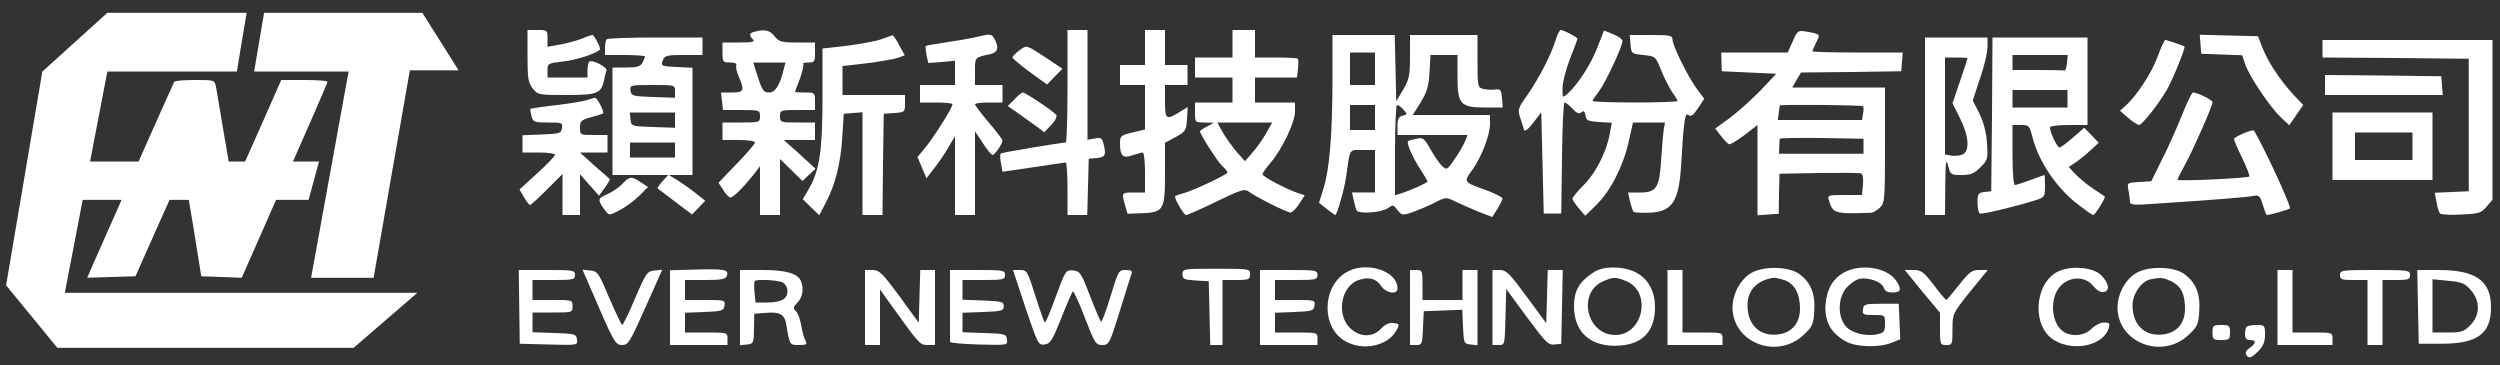 <?xml version="1.0" encoding="utf-8"?>
<!-- Generator: Adobe Illustrator 16.0.0, SVG Export Plug-In . SVG Version: 6.00 Build 0)  -->
<!DOCTYPE svg PUBLIC "-//W3C//DTD SVG 1.1//EN" "http://www.w3.org/Graphics/SVG/1.1/DTD/svg11.dtd">
<svg version="1.1" id="圖層_1" xmlns="http://www.w3.org/2000/svg" xmlns:xlink="http://www.w3.org/1999/xlink" x="0px" y="0px"
	 width="1000px" height="146px" viewBox="0 0 1000 146" enable-background="new 0 0 1000 146" xml:space="preserve">
<rect x="0" y="0" width="1000" height="146" fill="#333333" stroke="none"/>
<g>
	<polygon fill="#FFFFFF" points="33.077,79.96 123.438,79.96 127.604,64.627 123.438,64.627 120.771,64.627 36.023,64.627 
		42.938,28.627 94.732,28.627 98.653,5.127 42.938,5.127 16.938,28.627 2.438,114.128 22.938,139.128 141.438,139.128 
		166.938,117.128 25.938,117.128 	"/>
	<polygon fill="#FFFFFF" points="139.438,28.627 124.438,111.128 149.438,111.128 163.938,28.127 183.438,28.127 168.938,5.127 
		105.635,5.127 101.655,28.627 	"/>
</g>
<g transform="translate(0,146) scale(0.1,-0.1)">
	<path fill="#FFFFFF" d="M2110.002,1236.001c0-88.999,2.998-107.002,20.996-130c20-25,22.998-26.001,134.004-26.001
		c123.994,0,138.994,6.001,150.996,57.998c2.998,15,7.002,33.003,10,40c4.004,13.003-55,44.004-67.998,36.001
		c-5-2.998-7.998-17.998-7.998-35V1150h-80h-80v28.999c0,27.002,2.002,28.003,60.996,35c55,5,149.004,37.002,149.004,50
		c0,12.002-24.004,56.001-30,56.001c-4.004,0-22.998-6.001-41.006-13.999c-18.994-8.003-57.998-18.003-86.992-23.999l-52.002-9.004
		v33.003c0,32.998-1.006,33.999-40,33.999h-40V1236.001z"/>
	<path fill="#FFFFFF" d="M3018,1332.998c-21.006-5-22.998-13.999-6.006-30.996c9.004-9.004-2.998-12.002-54.99-12.002h-67.002v-40
		c0-37.998,2.002-40,30.996-40c16.006,0,27.998-3.999,24.004-10c-2.998-5,0.996-26.001,10-46.001
		c23.994-56.997,20.996-63.999-27.998-63.999h-43.008l4.004-35l4.004-35h73.994c72.002,0,74.004-1.001,74.004-25s-2.002-25-75-25
		h-75v-35v-35h65c35.996,0,65-3.999,65-10c0-5-33.008-43.999-72.998-85l-73.008-76.001L2893,700c10-17.002,22.998-30,29.004-30
		c10.996,0,51.992,40.996,90.996,90l27.002,35v-97.002V600h40h40v112.002v111.997l45-43.999l45-43.999l25.996,25L3261.994,785
		l-62.998,57.998L3135.002,900H3198h62.002v35v35h-70c-68.008,0-70,1.001-70,25s1.992,25,70,25h70v35c0,33.999-1.006,35-40,35
		c-22.002,0-40,1.001-40,2.998c0,1.001,8.994,25,20,53.003c10,28.999,15.996,53.999,12.998,57.998
		c-4.004,3.003,5.996,6.001,20,6.001c25,0,27.002,2.998,27.002,40v40h-71.006c-63.994,0-72.998,2.998-90.996,25
		C3080.002,1338.999,3058,1343.999,3018,1332.998z M3135.002,1182.998c-16.006-65-34.004-92.998-59.004-92.998
		c-20.996,0-27.002,7.998-44.004,60L3013,1210h65h63.994L3135.002,1182.998z"/>
	<path fill="#FFFFFF" d="M4270.002,1115c0-123.999-3.008-225-7.002-225c-22.998-1.001-256.006-40-260-43.999
		c-2.998-3.003-2.998-20,0.996-38.999l6.006-34.004L4133,791.001c67.002,10,125,18.999,130,18.999c3.994,0,7.002-47.002,7.002-105
		V600h40h38.994l2.998,112.998L4355.002,825l32.998,2.998c33.994,3.003,37.998,14.004,25,60c-5,20-10,23.003-34.004,18.003
		l-28.994-5V1120v220h-40h-40V1115z"/>
	<path fill="#FFFFFF" d="M4580.002,1270v-70h-50h-50v-40v-40h50h50v-88.999v-88.999l-50-12.002c-47.002-11.001-50-13.999-50-42.998
		c0-51.001,11.992-62.002,50-48.003C4548,845,4566.994,850,4570.998,850c5,0,9.004-36.001,9.004-80v-80h-45
		c-49.004,0-49.004,0-35-50l10-35l55.996,2.002c89.004,3.994,94.004,12.002,94.004,158.999v122.998L4703,912.002
		c38.994,21.997,42.002,25.996,45,71.997l2.998,48.003l-34.004-21.001c-51.992-32.002-56.992-28.999-56.992,43.999v65h45h45v40v40
		h-45h-45v70v70h-40h-40V1270z"/>
	<path fill="#FFFFFF" d="M4930.002,1285v-55h-75h-75v-40v-40h75h75v-50v-50h-75h-75v-40c0-38.999,0-40,37.998-40l37.002-1.001
		l-27.002-15c-16.006-7.998-27.998-16.997-27.998-18.999c0-12.002,70.996-122.998,88.994-138.999
		c12.002-11.001,21.006-22.002,21.006-26.001c0-7.998-144.004-75.996-183.008-85c-15-4.004-26.992-9.004-26.992-10.996
		c0-14.004,35.996-74.004,43.994-74.004c6.006,0,61.006,24.004,122.002,54.004c100,47.998,112.002,51.992,130,38.994
		C5025.002,670.996,5148,610,5161.994,610c7.002,0,23.008,15.996,35,35l22.002,34.004l-22.002,6.992
		c-42.998,13.008-146.992,67.002-146.992,77.002c0,5,15,26.001,32.998,47.002c45.996,53.999,97.002,161.001,97.002,203.999V1050h-80
		h-80v50v50h83.994H5188l3.994,35c2.002,20,2.002,37.998-0.996,40c-2.002,2.998-42.002,5-87.998,5h-82.998v55v55h-45h-45V1285z
		 M5065.002,927.998c-13.008-23.999-38.008-58.999-55-77.998l-30-35l-33.008,37.002c-16.992,20-41.992,55-55,76.997L4868.996,970
		h110h110L5065.002,927.998z"/>
	<path fill="#FFFFFF" d="M6221.994,1297.998c-17.998-58.999-66.992-151.997-112.998-218.999c-37.002-51.001-38.994-57.998-27.998-90
		c5.996-18.999,12.998-40,15-47.998c2.998-8.999,15.996,1.001,37.002,27.998l32.002,42.002l5-202.002l5-203.003h35h35L6248,827.998
		C6248.996,950,6253.996,1050,6258,1050c5,0,18.994-11.001,32.002-25c16.992-17.998,26.992-22.002,35.996-13.999
		c9.004,7.998,12.998,3.999,15.996-13.003c3.008-20,9.004-22.998,54.004-25.996l50.996-3.003l-7.998-45
		c-13.994-73.999-57.002-157.998-105-204.995c-23.994-24.004-43.994-48.008-43.994-54.004c0-5,11.992-22.998,25.996-39.004
		l25-28.994l45,43.994c55.996,55,107.998,156.006,129.004,254.004l16.992,75h64.004h64.004l-5-27.002
		C6653,927.002,6648,875,6645.002,825c-7.002-115.996-19.004-135-84.004-135h-49.004l8.008-35.996
		c5-19.004,10.996-38.008,13.994-41.006s29.004-5,57.002-3.994c97.998,1.992,125,41.992,134.004,197.998
		c10,172.998,15,205,28.994,192.998c10-7.998,19.004-1.001,37.998,27.002l25,37.998l-30,40
		c-35.996,48.999-96.992,172.998-96.992,197.002c0,15.996-10,17.998-86.006,17.998h-85l2.998-37.002
		c3.008-36.997,4.004-37.998,51.006-42.998c48.994-5,48.994-5,72.002-62.002c12.998-31.997,32.998-70.996,43.994-86.997
		c12.002-16.001,21.006-32.002,21.006-35c0-3.003-76.006-6.001-170-6.001c-93.008,0-170,2.998-170,6.001
		c0,2.998,11.992,21.001,25.996,38.999c25.996,33.999,94.004,180,94.004,201.001c0,6.997-17.002,18.999-37.002,26.997l-37.002,15
		l-27.002-68.999c-25.996-66.997-77.002-146.001-117.998-182.998c-20.996-18.999-20.996-18.999-20.996,21.997
		c0,23.003,13.994,75,30,117.002c16.992,42.002,30,77.998,30,80c0,6.001-56.006,35-67.002,35
		C6238,1340,6228.996,1321.001,6221.994,1297.998z"/>
	<path fill="#FFFFFF" d="M7170.998,1295l-20-45H7018h-132.998l0.996-37.002l0.996-37.998l109.004-5l109.004-5l-63.008-67.002
		c-35-35.996-90-85-121.992-108.999l-59.004-42.998l22.998-30c12.002-16.001,27.002-31.001,32.002-33.003
		c5-1.997,32.998,15,62.002,37.002l52.002,40V778.999V599.004l42.998,2.998l42.002,2.998l0.996,80l2.002,80l157.998,2.998
		c87.002,1.001,162.998,1.001,169.004-1.997c5.996-2.002,8.994-21.001,6.992-45.005L7448,680h-70
		c-67.002,0-69.004-0.996-62.002-22.002c15-52.002,22.002-53.994,169.004-48.994c7.998,0.996,23.994,10,35,20.996
		c18.994,19.004,20,32.998,20,250v230h-186.006h-185l17.002,30l17.998,30l201.006,2.002l200,2.998l2.998,37.998l2.998,37.002h-180
		c-100,0-180.996,2.002-180.996,5c0,3.999,6.992,18.999,15,36.001c16.992,31.997,16.992,32.998-42.002,42.998
		C7193,1338.999,7188.996,1337.002,7170.998,1295z M7451.994,1035c3.008-2.998,3.008-17.002,0-30L7448,980h-167.998h-169.004
		l4.004,27.998c1.992,15,3.994,28.003,3.994,30C7120.998,1042.998,7446.994,1040,7451.994,1035z M7453.996,875v-30h-168.994
		h-169.004l0.996,27.998c1.006,15,1.006,29.004,2.002,32.002c1.006,2.998,76.006,3.999,167.998,2.998L7453.996,905V875z"/>
	<path fill="#FFFFFF" d="M3910.002,1312.998c-30-6.997-88.008-16.997-129.004-22.998s-75.996-12.002-77.998-13.999
		c-2.002-1.001,0-18.003,2.998-36.001l7.002-32.002l52.998,4.004l54.004,5v-49.004V1120h-70h-70v-35v-35h65
		c35.996,0,65-2.998,65-7.002c0-13.999-71.006-125.996-106.006-170l-33.994-40.996L3688,788.999l17.998-41.997l30,38.999
		C3753,807.002,3778.996,845,3793,870l27.002,45V757.998V600h40h40v167.998V935l30.996-47.002
		c17.002-26.997,35-47.998,39.004-47.998c8.994,0,40,45,40,57.998c0,4.004-25,37.002-55,72.002c-30,36.001-55,67.998-55,72.998
		c0,4.004,25,7.002,55,7.002h55v35v35h-55h-55v53.999c0,58.003-2.002,56.001,62.998,70c28.994,7.002,33.994,27.002,13.994,62.002
		C3965.998,1325,3961.994,1325,3910.002,1312.998z"/>
	<path fill="#FFFFFF" d="M3525.002,1302.998C3503,1295,3440.998,1283.999,3388,1277.002l-97.998-11.001V1070
		c0-212.998-12.002-292.998-55-365.996l-24.004-41.006l32.998-32.002l32.998-31.992l25,47.998c38.008,70.996,60,155,67.002,261.997
		l6.006,96.001l37.998,2.998l37.002,3.003v-205V600h40h40l1.992,202.998l3.008,202.002l42.998,2.998
		c40.996,3.003,42.002,4.004,42.002,38.003V1080h-125h-125v57.998v58.003l97.998,11.001c53.994,6.997,110,16.997,125,21.997
		l25.996,10l-22.002,40c-11.992,23.003-23.994,40-26.992,40C3566.994,1317.998,3546.994,1311.001,3525.002,1302.998z"/>
	<path fill="#FFFFFF" d="M5330.002,1137.998c-1.006-221.997-12.002-355-36.006-432.002l-17.998-56.992l30-24.004
		c15.996-12.998,32.002-24.004,35-25c7.002,0,35,97.998,42.998,150c17.002,120,11.006,110,66.006,110h50v-85v-85h-46.006H5408
		l7.002-32.002c3.994-17.998,8.994-35.996,11.992-40c8.008-15,98.008-7.998,122.002,7.998c22.998,16.006,24.004,16.006,41.006-5.996
		c15.996-20.996,20-22.002,55.996-10c20.996,7.002,60.996,24.004,87.998,37.002c47.998,25,50,25,85,7.998
		c20-10,62.002-27.998,92.998-40.996l57.002-22.002L5990.002,625c10.996,17.998,20,35.996,20,40.996S5981.994,685,5948,697.998
		c-95,34.004-95,33.003-59.004,82.002c37.002,52.002,71.006,138.999,71.006,185v35h-155h-154.004l32.002,51.001
		c25,41.997,32.002,63.999,35,120l3.994,68.999h54.004h54.004v-85c0-112.002,10.996-125,110.996-125h70l-2.998,37.998
		c-2.998,32.002-6.006,37.002-27.002,34.004c-12.998-2.002-34.004-1.001-47.002,1.997c-22.998,6.001-23.994,8.999-23.994,111.001
		v105h-135h-135v-86.001c0-75-3.008-91.001-27.002-131.997L5585.002,1055l-3.008,132.998L5578.996,1320h-123.994h-125V1137.998z
		 M5500.002,1185v-65h-50h-50v65v65h50h50V1185z M5500.002,990v-50h-50h-50v50v50h50h50V990z M5613.996,1021.001
		c16.006-17.002,16.006-18.999-3.994-23.999c-15-4.004-20-13.003-20-41.001V920h140h140l-10-26.001
		c-6.006-13.999-24.004-46.001-41.006-70c-30-43.999-30.996-45-50.996-27.998c-10,10-31.006,40-46.006,66.997
		c-25,44.004-30,48.003-55.996,42.002c-15.996-2.998-32.002-7.002-34.004-10c-6.992-7.002,19.004-66.001,50-112.998
		c15-24.004,28.008-45,28.008-48.003c0-5-69.004-36.001-107.002-48.003l-22.998-6.992v179.995c0,100,3.994,181.001,7.998,181.001
		C5593,1040,5605.002,1032.002,5613.996,1021.001z"/>
	<path fill="#FFFFFF" d="M8801.994,1282.998l3.008-37.998l81.992-2.998l82.002-3.003l11.006-33.999
		c15-47.002,98.994-172.002,141.992-212.998l35-33.003l28.008,41.001l27.998,40l-40,42.002c-55,60-99.004,127.998-122.002,183.999
		L9031.994,1315l-115.996,2.998l-117.002,3.003L8801.994,1282.998z"/>
	<path fill="#FFFFFF" d="M2427.004,1302.998c-4.004-2.998-7.002-18.999-7.002-35V1240h80c43.994,0,80-2.998,80-6.001
		c0-2.998-5-13.999-10-25c-9.004-15-22.002-18.999-65-18.999h-55V975V760h112.002H2673l-22.998-25
		c-12.998-14.004-22.002-27.002-19.004-29.004c2.002-1.992,34.004-25.996,71.006-53.994l65.996-50L2795.002,630l25.996,27.002
		l-37.998,30c-20.996,17.002-54.004,40-72.998,51.997l-35,21.001H2723h47.002v215v213.999l-64.004,3.003
		c-60.996,2.998-62.998,3.999-55,25.996c7.998,20,15,22.002,84.004,22.002h75v35v35h-187.998
		C2518,1310,2430.002,1307.002,2427.004,1302.998z M2700.002,1095v-26.001l-87.002,3.003c-82.998,2.998-87.998,3.999-90.996,25.996
		c-3.008,21.001-1.006,22.002,86.992,22.002C2700.002,1120,2700.002,1120,2700.002,1095z M2700.002,980v-31.001L2613,952.002
		c-87.998,2.998-87.998,2.998-90.996,30.996l-3.008,27.002h90h91.006V980z M2700.002,860v-30h-90h-90v30v30h90h90V860z"/>
	<path fill="#FFFFFF" d="M7700.002,955V600h40h40l0.996,117.998c0.996,97.002,2.998,111.001,10.996,80
		c10-36.997,11.006-37.998,55-37.998c36.006,0,50,6.001,75,31.001c29.004,28.999,30,32.998,26.006,96.997
		c-2.998,45-14.004,84.004-31.006,119.004l-25.996,50.996l29.004,88.003c16.992,47.998,30,105,30,126.001V1310h-125h-125V955z
		 M7870.002,1227.002c0-2.002-13.008-43.003-30-92.002l-30-87.998l30-60c36.992-74.004,40-134.004,7.998-146.001
		c-11.006-3.999-32.002-6.001-45-3.003l-22.998,4.004v193.999V1230h45C7850.002,1230,7870.002,1228.999,7870.002,1227.002z"/>
	<path fill="#FFFFFF" d="M7968,1002.998L7965.002,695L7938,692.002c-25-2.998-27.998-7.002-27.998-42.002
		c0-20.996,3.994-40.996,8.994-44.004c7.002-5,147.998,29.004,229.004,55c30,10,32.002,14.004,32.002,55
		c0,24.004-1.006,44.004-2.002,44.004c-2.002,0-27.002-8.999-56.006-20c-28.994-11.001-56.992-20-61.992-20
		c-6.006,0-10,47.998-10,120v120h33.994c32.002,0,34.004-2.998,45-46.001c25-98.999,96.006-204.995,182.998-271.997
		c30-22.998,57.002-42.002,61.006-42.002c7.002,0,50.996,70,45.996,74.004c-2.002,0.996-23.994,16.992-48.994,32.998
		c-25,17.002-56.006,42.998-70,57.998l-25,27.002l25,16.997c13.994,8.999,40.996,30,60,48.003l35,31.997l-29.004,30l-29.004,30
		l-45-38.999c-25-22.002-48.994-40-53.994-40c-9.004,0-37.998,60-37.998,80c0,6.001,30,10,75,10h75v175v175h-190h-190L7968,1002.998
		z M8268,1207.998c-2.002-17.998-6.006-31.997-10-30c-5,1.001-52.998,2.002-107.998,2.002h-100v30v30h110.996h110L8268,1207.998z
		 M8270.002,1065v-35h-110h-110v35v35h110h110V1065z"/>
	<path fill="#FFFFFF" d="M8630.998,1235c-22.002-62.998-85-160-130-198.999l-20.996-18.999l31.992-28.003
		c18.008-16.001,38.008-27.998,44.004-28.999c12.002,0,77.002,82.002,110.996,140c23.008,38.999,76.006,170,71.006,173.999
		S8668,1300,8660.998,1300C8658,1300,8643.996,1271.001,8630.998,1235z"/>
	<path fill="#FFFFFF" d="M9290.002,1265v-35l292.998-2.002l292.002-2.998V960V695l-68.008-2.998l-67.998-2.998l7.002-37.002
		c2.998-20,10-41.006,14.004-46.006c5-3.994,42.998-6.992,85-3.994c70,2.998,80,5.996,100.996,30.996l24.004,27.998v320.005V1300
		h-340h-340V1265z"/>
	<path fill="#FFFFFF" d="M4076.994,1257.998c-15-10.996-26.992-22.998-26.992-27.998c0-3.999,30.996-30,68.994-57.998l69.004-50
		l30.996,31.997l31.006,31.001l-63.008,42.002C4103,1282.002,4108,1281.001,4076.994,1257.998z"/>
	<path fill="#FFFFFF" d="M9300.002,1120v-40h235.996h235l-2.998,37.998l-2.998,37.002L9533,1157.998L9300.002,1160V1120z"/>
	<path fill="#FFFFFF" d="M697.004,1132.998c-5-7.998-303.008-680-334.004-750.996l-14.004-32.998l97.002,2.998L542.004,355
		l91.992,207.002c51.006,115,95,210,97.002,212.998c2.998,2.002,21.006-90.996,40-207.998L805.002,355l80.996-2.998l81.006-2.998
		L1138,737.002c95,213.999,172.002,390.996,172.002,395.996c0,4.004-42.002,7.002-92.998,7.002h-92.002l-95-215
		C978,807.002,935.002,712.002,933,712.998C932.004,715,917.004,798.999,900.002,900c-17.002,102.002-32.998,197.002-36.006,212.998
		C858,1140,858,1140,780.002,1140C737.004,1140,698.997,1137.002,697.004,1132.998z"/>
	<path fill="#FFFFFF" d="M4058,1062.998l-27.002-26.997l42.998-30C4098,988.999,4130.998,965,4148,952.998l28.994-21.997
		L4205.002,960c15,16.001,23.994,32.998,20,40c-8.008,12.998-123.008,90-134.004,90C4086.994,1090,4071.994,1077.998,4058,1062.998z
		"/>
	<path fill="#FFFFFF" d="M8726.994,997.002c-20.996-51.001-55.996-131.001-80-177.002l-41.992-85l-49.004-2.998
		c-47.998-3.003-47.998-3.003-42.002-34.004c2.998-17.002,6.006-37.002,6.006-45c0-12.998,15.996-13.994,97.998-7.998
		c213.994,14.004,367.998,25.996,393.994,30.996c24.004,5,28.008,1.006,39.004-35C9058,617.998,9065.002,600,9066.994,600
		c13.008,0,93.008,22.998,93.008,27.002c0,20.996-119.004,275-145,310.996c-5,6.001-80-25.996-79.004-33.999
		c0-5,15-40,32.998-76.997c17.998-37.002,31.006-70,27.998-73.003c-6.992-6.997-286.992-20-286.992-12.998
		c0,2.998,13.994,31.001,30.996,61.997c35,65,109.004,233.003,109.004,248.003c0,8.999-59.004,38.999-78.008,38.999
		C8766.994,1090,8746.994,1047.998,8726.994,997.002z"/>
	<path fill="#FFFFFF" d="M2345.002,1058.999c-16.006-5-72.998-13.999-125-20s-96.006-12.998-97.998-13.999
		c-2.002-1.001,0-13.999,3.994-28.999c6.006-23.999,10-26.001,66.006-26.001c55.996,0,58.994-1.001,55.996-22.002
		c-2.998-20.996-9.004-22.998-80-25.996l-77.998-3.003V885v-35h65c35.996,0,65-3.999,65-8.999s-32.002-38.999-71.006-73.999
		l-70.996-65l17.998-31.006c10-16.992,21.006-30.996,24.004-30.996c3.994,0,33.994,27.998,67.998,62.002l62.002,61.997v-81.997V600
		h35h35v80.996v82.002L2358,720l37.998-42.998l22.998,32.002c13.008,17.998,22.002,32.998,20,34.995
		c-1.992,2.002-30,26.001-61.992,53.999L2320.002,850h55h55v35v35h-55c-54.004,0-55,0-55,30c0,26.001,5,30,42.998,41.001
		c22.998,6.001,45,12.998,49.004,15c6.992,5-23.008,63.999-32.002,62.998C2377.004,1068.999,2362.004,1063.999,2345.002,1058.999z"
		/>
	<path fill="#FFFFFF" d="M9330.002,875V740h200h200v135v135h-200h-200V875z M9650.002,875v-55h-115h-115v55v55h115h115V875z"/>
	<path fill="#FFFFFF" d="M2490.002,725c-12.998-14.004-41.006-32.998-61.006-42.002c-40-17.002-40-22.002-6.992-67.002
		c13.994-17.998,15.996-17.998,55.996,3.008c22.998,11.992,57.998,36.992,77.998,56.992l36.006,36.006L2563,731.001
		C2525.998,756.001,2518,755,2490.002,725z"/>
	<path fill="#FFFFFF" d="M2788,382.002l-107.998-2.998V230V80h115h115v25c0,25-1.006,25-85,25h-85v40v39.004l77.998,2.998
		c70.996,2.998,77.002,5,80,25.996c2.998,21.006,0.996,22.002-77.002,22.002h-80.996v40v40h80c63.994,0,82.002,2.998,87.002,15.996
		C2917.004,380.996,2900.002,385,2788,382.002z"/>
	<path fill="#FFFFFF" d="M4730.002,362.998c0-18.994,5.996-22.002,52.998-25l52.002-2.998L4838,207.998L4840.998,80h24.004h25v130
		v130h55c50,0,55,2.002,55,22.998c0,22.002-2.002,22.002-135,22.002C4733,385,4730.002,385,4730.002,362.998z"/>
	<path fill="#FFFFFF" d="M5378.996,367.002c-92.002-61.006-92.002-217.998,1.006-271.006c71.992-41.992,173.994-20,206.992,45
		c12.002,22.002,10,24.004-12.998,27.002c-17.002,2.002-32.998-5-48.994-22.002c-34.004-36.992-87.002-35.996-126.006,3.008
		c-55,55-33.994,167.998,36.006,190.996c41.992,14.004,70,5.996,90.996-25.996c19.004-27.002,64.004-34.004,64.004-8.008
		C5590.002,380,5455.998,419.004,5378.996,367.002z"/>
	<path fill="#FFFFFF" d="M6370.002,367.998c-54.004-37.002-73.008-70-74.004-130c-0.996-100.996,59.004-160.996,162.998-160.996
		c106.006,0,161.006,52.998,161.006,153.994C6620.002,330,6556.994,390,6453.996,390C6418,390,6393.996,384.004,6370.002,367.998z
		 M6505.998,335c102.002-42.998,67.002-215-45-215c-115,0-152.998,170-47.998,215C6453.996,352.998,6463,352.998,6505.998,335z"/>
	<path fill="#FFFFFF" d="M7006.994,369.004c-42.998-23.008-75.996-82.002-76.992-137.002C6928.996,90,7106.994,20,7213.996,120
		c36.006,34.004,40,42.002,42.998,95.996c5,68.008-13.994,115-60,148.008C7155.998,394.004,7056.994,397.002,7006.994,369.004z
		 M7138.996,339.004C7178,325,7200.002,285,7200.002,225.996c0-56.992-30-93.994-82.002-102.998
		c-76.006-12.002-127.998,35-127.998,116.006c0,60.996,38.994,100.996,105.996,110C7101.994,349.004,7120.998,345,7138.996,339.004z
		"/>
	<path fill="#FFFFFF" d="M7381.994,372.998c-48.994-23.994-75-67.998-80-132.002c-3.994-65.996,20-110.996,78.008-145
		c40.996-25,137.998-27.998,188.994-5.996l32.002,12.998L7598,174.004L7595.002,245h-70c-65,0-70-2.002-73.008-22.002
		C7448.996,202.002,7453,200,7493.996,200c46.006,0,46.006,0,46.006-35c0-29.004-4.004-35.996-26.006-40.996
		C7468,112.002,7406.994,127.002,7383,155c-32.998,37.998-32.002,112.998,2.002,152.998c13.994,16.006,36.992,32.998,50.996,36.006
		c35,8.994,92.002-11.006,99.004-35c3.994-13.008,15-19.004,35.996-19.004c32.998,0,37.002,14.004,12.998,47.998
		C7548.996,389.004,7448.996,405.996,7381.994,372.998z"/>
	<path fill="#FFFFFF" d="M8230.002,372.998c-95-50-103.008-222.998-11.006-275c79.004-45.996,196.006-18.994,216.006,50
		c5,19.004,2.998,22.002-19.004,22.002c-14.004,0-35.996-10.996-50-25c-27.002-27.002-72.002-32.998-107.002-15
		c-55,30-63.994,140-15,187.998c37.998,37.998,97.998,37.002,129.004-2.002c15-17.998,30-26.992,42.002-23.994
		c25.996,5,20.996,35-10,67.002C8371.994,392.002,8280.998,399.004,8230.002,372.998z"/>
	<path fill="#FFFFFF" d="M8546.994,369.004c-42.998-23.008-75.996-82.002-76.992-137.002C8468.996,90,8646.994,20,8753.996,120
		c36.006,34.004,40,42.002,42.998,95.996c5,68.008-13.994,115-60,148.008C8695.998,394.004,8596.994,397.002,8546.994,369.004z
		 M8685.002,335c38.994-19.004,55-50.996,55-110c0-55.996-30-92.998-82.002-102.002c-76.006-12.002-127.998,35-127.998,116.006
		c0,45,35.996,96.992,72.998,103.994C8643.996,350.996,8651.994,350,8685.002,335z"/>
	<path fill="#FFFFFF" d="M2077.004,232.998L2078.997,85l116.006-2.998c115.996-2.998,115.996-2.998,112.998,20
		c-2.998,22.002-7.998,22.998-90,25.996l-87.998,2.998V170v40h80c78.994,0,80,0,80,25c0,25-1.006,25-80,25h-80v40v40h85
		c77.998,0,85,2.002,85,20c0,19.004-7.002,20-112.002,20h-112.998L2077.004,232.998z"/>
	<path fill="#FFFFFF" d="M2363.996,302.998C2455.998,89.004,2460.998,80,2488.996,80c24.004,0,31.006,12.002,93.008,150.996
		l66.992,150L2618,377.998c-29.004-2.998-34.004-8.994-77.002-110c-25-58.994-48.994-107.998-52.002-107.998
		c-2.998,0-25.996,47.998-51.992,107.998c-42.002,101.006-47.002,107.002-76.006,110l-30.996,2.998L2363.996,302.998z"/>
	<path fill="#FFFFFF" d="M2960.002,229.004v-150L2988,82.002c25.996,2.998,27.002,5,27.998,62.998l0.996,60l38.008,2.998
		c65,6.006,82.998-3.994,90-45.996C3158.996,79.004,3158,80,3195.998,80c30,0,32.998,2.002,25.996,17.998
		c-5.996,9.004-12.998,36.006-16.992,60c-4.004,22.998-13.008,49.004-21.006,57.002c-12.998,12.002-12.002,17.002,6.006,35
		c20,20,25.996,54.004,13.994,85s-58.994,45-153.994,45h-90V229.004z M3130.998,330c10.996-5.996,19.004-20.996,19.004-35
		c0-30.996-26.006-45-83.008-45h-45L3018,290.996c-2.002,22.002-2.002,42.002,0.996,45C3028,344.004,3111.994,340,3130.998,330z"/>
	<path fill="#FFFFFF" d="M3460.002,230V80h30h30v110.996v111.006l55.996-77.998c100.996-140,104.004-144.004,135-144.004h29.004v150
		v150h-30h-29.004L3678,275l-2.998-105.996L3598,275c-69.004,92.998-81.006,105-107.998,105h-30V230z"/>
	<path fill="#FFFFFF" d="M3800.002,240c0-77.002,0-142.998,0-147.002c0-5,51.992-8.994,115.996-10.996
		c115-2.998,115-2.998,112.002,20c-2.998,22.002-7.998,22.998-90,25.996l-87.998,2.998V170v39.004l82.998,2.998
		c73.994,2.998,82.002,5,82.002,22.998c0,17.998-8.008,20-82.002,22.998l-82.998,2.998V300v40h85c77.998,0,85,2.002,85,20
		c0,19.004-7.002,20-110,20h-110V240z"/>
	<path fill="#FFFFFF" d="M4101.994,229.004c49.004-145,51.006-150,76.006-147.002c22.998,2.998,30.996,15,67.002,105
		C4266.994,242.998,4288,290.996,4290.998,295c2.998,2.998,25-44.004,47.998-105c40-102.998,44.004-110,70-110
		c27.002,0,29.004,4.004,70,135c22.998,74.004,44.004,142.002,47.002,150c5,10.996-0.996,15-22.998,15
		c-27.998,0-30-2.998-61.006-105.996c-17.998-59.004-35-104.004-37.998-101.006s-22.998,49.004-43.994,104.004
		c-35,90.996-40,97.998-67.002,100.996c-29.004,2.998-31.006,1.006-69.004-102.002C4203,217.002,4183,170,4180.002,170
		c-3.008,0-20,47.998-38.008,105c-31.992,100.996-33.994,105-61.992,105h-28.008L4101.994,229.004z"/>
	<path fill="#FFFFFF" d="M5040.002,230V80h115h115v25c0,25-1.006,25-85,25h-85v40v39.004l77.998,2.998
		c70.996,2.998,77.002,5,80,25.996c2.998,21.006,0.996,22.002-77.002,22.002h-80.996v40v40h85c77.998,0,85,2.002,85,20
		c0,19.004-7.002,20-115,20h-115V230z"/>
	<path fill="#FFFFFF" d="M5640.002,230V80h25c22.998,0,23.994,2.998,26.992,67.998l3.008,67.002l76.992,2.998l77.002,2.998
		l2.998-67.998c3.008-65.996,4.004-67.998,31.006-70.996l27.002-2.998v150V380h-30h-30v-60v-60h-80h-80v60c0,57.002-1.006,60-25,60
		h-25V230z"/>
	<path fill="#FFFFFF" d="M5970.002,230V80h25c23.994,0,23.994,0,26.992,112.002l3.008,112.002L6108,190.996
		c73.994-100,85-111.992,110-108.994L6245.002,85L6248,232.998L6250.998,380h-30h-30L6188,272.998l-2.998-105.996l-78.008,105.996
		C6038,367.002,6025.002,380,5998.996,380h-28.994V230z"/>
	<path fill="#FFFFFF" d="M6670.002,230V80h110h110v25c0,25-1.006,25-80,25h-80v125v125h-30h-30V230z"/>
	<path fill="#FFFFFF" d="M7688.996,294.004l71.006-85v-65c0-62.002,0.996-64.004,25-64.004c23.994,0,25,2.002,25,62.998
		c0,62.002,0,62.002,70,150L7950.998,380h-34.004c-30,0-40-7.998-80.996-60c-25.996-32.998-49.004-60-50.996-60
		c-2.002,0-25,27.002-50,60c-41.006,52.998-50,60-81.006,60h-35L7688.996,294.004z"/>
	<path fill="#FFFFFF" d="M9110.002,230V80h110h110v25c0,25-1.006,25-80,25h-80v125v125h-30h-30V230z"/>
	<path fill="#FFFFFF" d="M9360.002,360c0-17.998,6.992-20,55-20h55V210V80h30h30v130v130h55c47.998,0,55,2.002,55,20
		c0,19.004-7.002,20-140,20C9366.994,380,9360.002,379.004,9360.002,360z"/>
	<path fill="#FFFFFF" d="M9671.994,232.998L9675.002,85h90c145,0,198.994,40,198.994,145c1.006,105.996-60,150-208.994,150h-86.006
		L9671.994,232.998z M9881.994,300.996c40-43.994,39.004-101.992-0.996-141.992c-25.996-26.006-35.996-29.004-90-29.004h-60.996
		v105.996v107.002l61.992-5.996C9845.998,332.002,9858.996,327.002,9881.994,300.996z"/>
	<path fill="#FFFFFF" d="M8850.002,130c0-27.998,2.998-30,35-30c31.992,0,35,2.002,35,30s-3.008,30-35,30
		C8853,160,8850.002,157.998,8850.002,130z"/>
	<path fill="#FFFFFF" d="M8986.994,152.998c-3.994-2.998-6.992-17.002-6.992-30c0-15.996,5.996-22.998,20-22.998
		c25.996,0,25-14.004-2.002-32.002c-12.002-7.998-17.998-18.994-14.004-25.996c11.006-17.998,20-15,50,13.994
		c19.004,20,26.006,37.002,26.006,65c0,37.002-1.006,39.004-33.008,39.004C9008,160,8990.002,157.002,8986.994,152.998z"/>
</g>
</svg>

